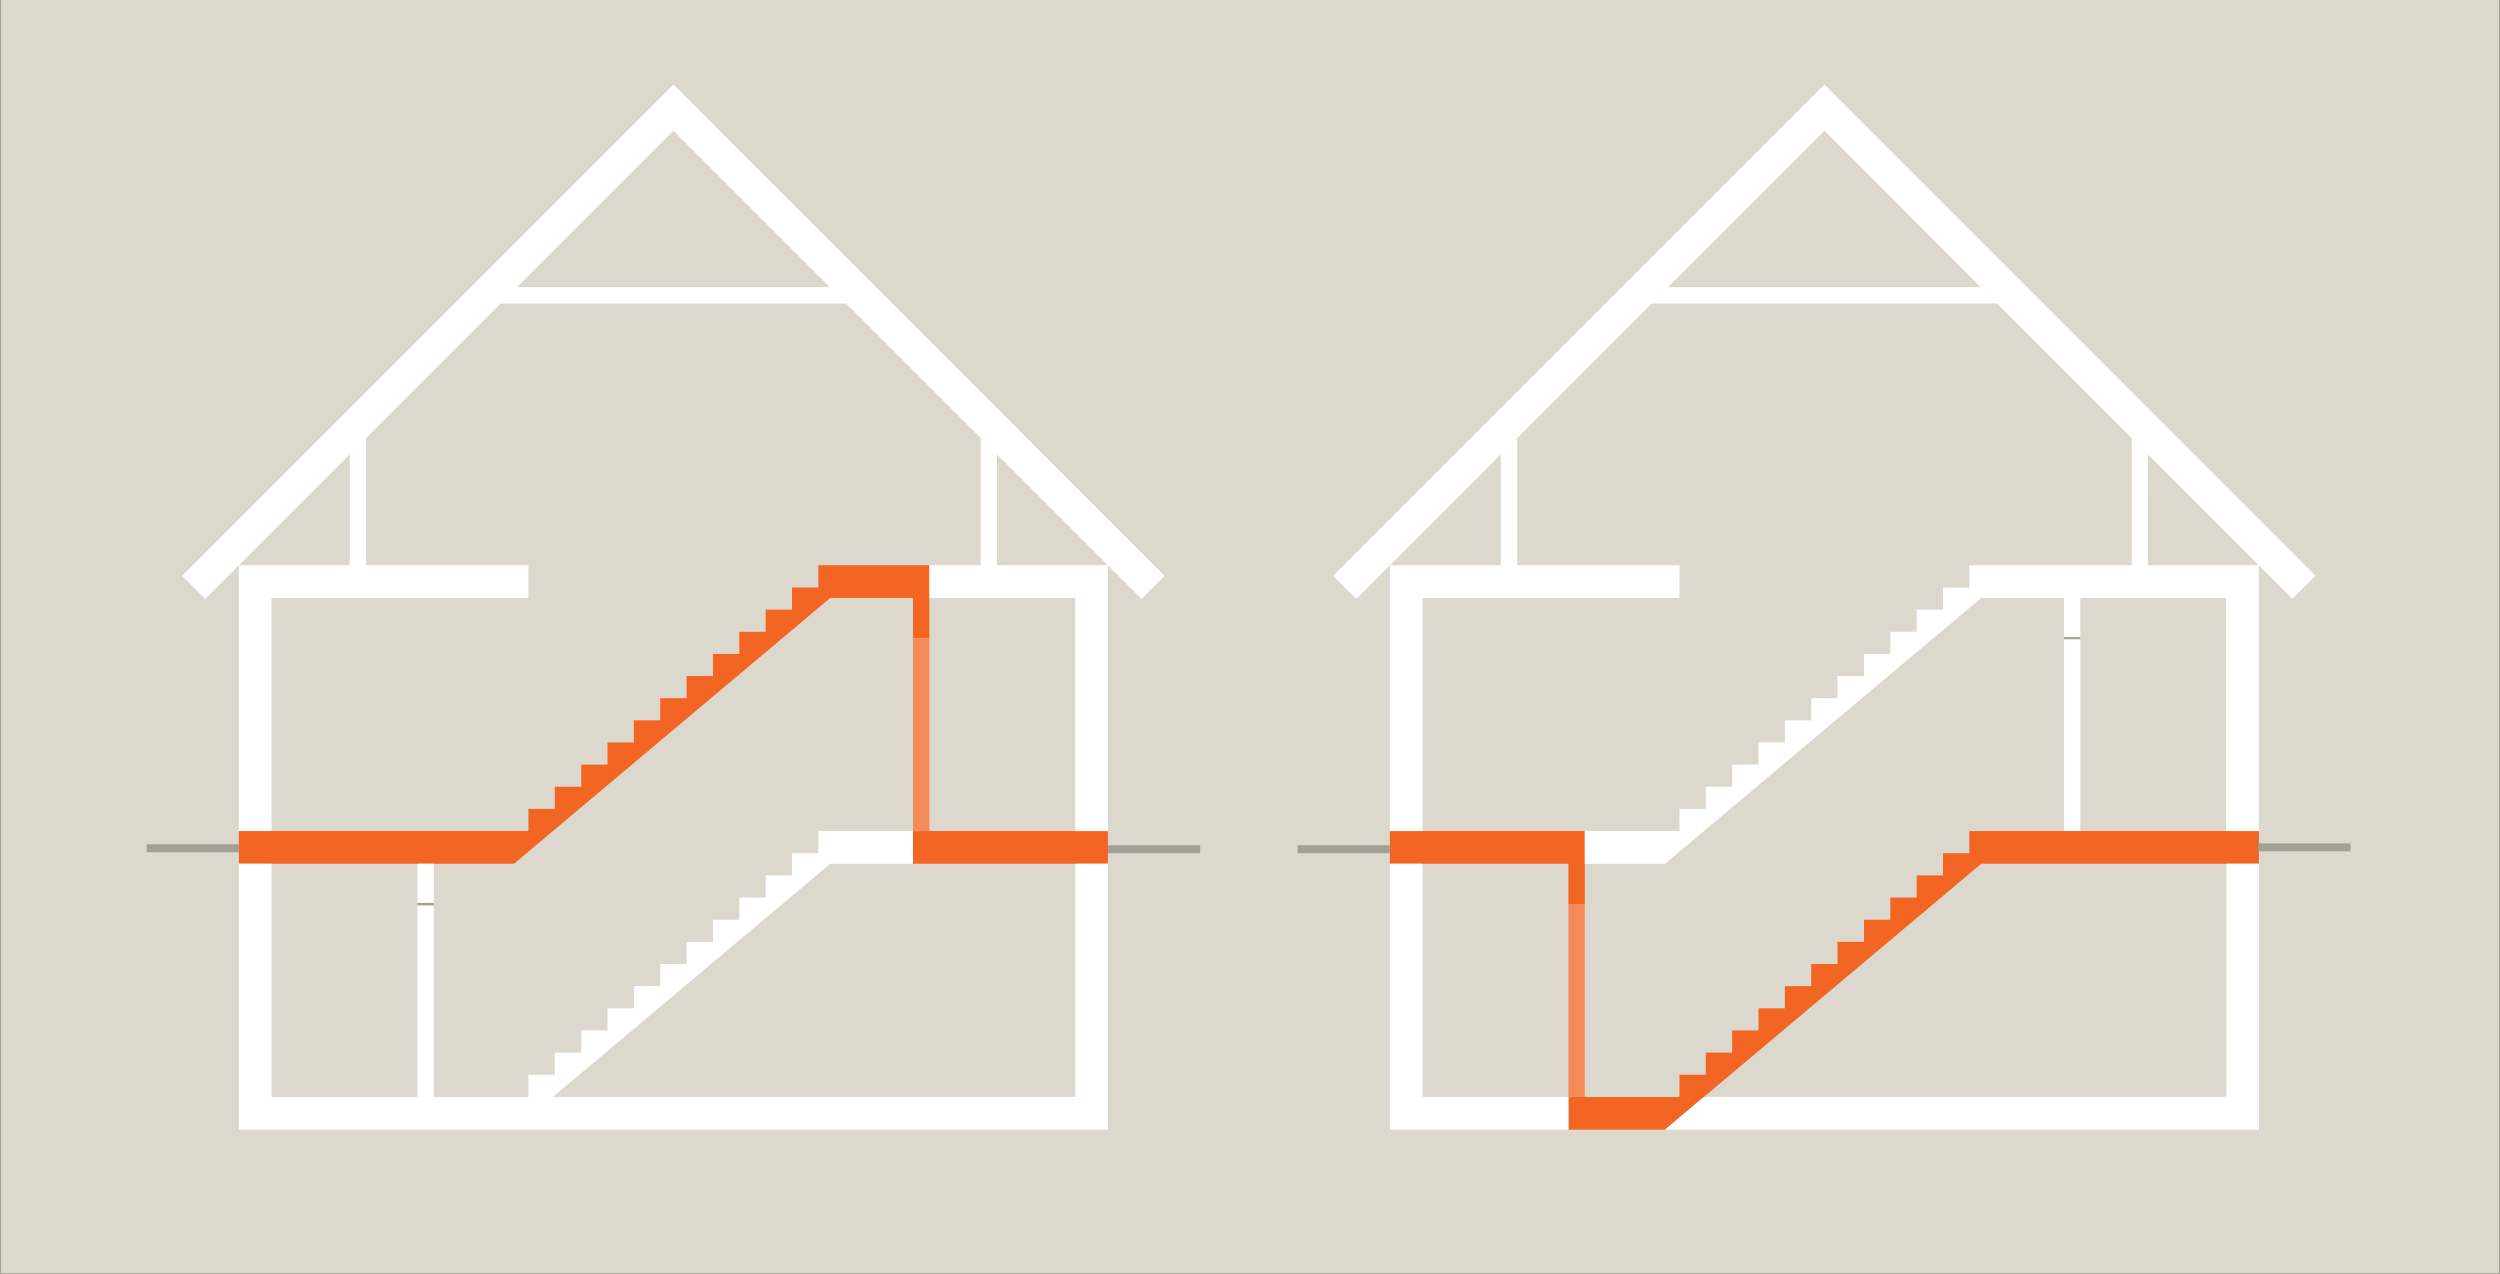 <svg xmlns="http://www.w3.org/2000/svg" viewBox="0 0 1200 611.59"><rect x="0" y="0" width="1200" height="611.59" fill="#333333" stroke="none"/><defs><style>.cls-1{fill:#dcd8ce}.cls-1,.cls-7{stroke:#a4a094;stroke-miterlimit:10}.cls-2,.cls-5{fill:#fff}.cls-3{fill:#f26522}.cls-3,.cls-5{fill-rule:evenodd}.cls-4{fill:#f58b59}.cls-6,.cls-7{fill:none}.cls-8{fill:#a4a094}</style></defs><title>Artboard 2</title><path class="cls-1" d="M0-34.85h1200V611.6H0z" id="Baggrund_grå" data-name="Baggrund grå"/><g id="Døre"><path class="cls-2" d="M200.36 434.91h7.85v92.59h-7.85zM990.75 306.33h7.83v92.59h-7.83z"/></g><g id="Terræn"><path class="cls-3" d="M398.52 287h39.72v19.31h7.85v-35h-53.28V282h-12.65v10.6h-12.65v10.65h-12.65v10.63h-12.65v10.63h-12.65v10.63h-12.65v10.63h-12.66v10.63H291.6V367H279v10.63h-12.7v10.63h-12.65v10.63h-139v15.71h132.07zM531.8 398.92h-93.56v15.68h93.56z" id="HATCH"/><path class="cls-4" d="M438.24 306.33h7.85v92.59h-7.85z" id="HATCH-2" data-name="HATCH"/><path class="cls-3" d="M1084.29 398.92h-139v10.63h-12.65v10.63H920v10.65h-12.66v10.63h-12.63v10.63H882v10.63h-12.61v10.63h-12.65V484h-12.65v10.63h-12.65v10.63h-12.65v10.63h-12.65v10.64h-53.29v15.7h46.35L951 414.6h133.26zm-323.59 0h-93.56v15.68h85.71v19.31h7.85z" id="HATCH-3" data-name="HATCH"/><path class="cls-4" d="M752.85 433.91h7.85v92.59h-7.85z" id="HATCH-4" data-name="HATCH"/><path class="cls-5" d="M323.24 40.58L87.43 276.39l11.09 11.09 77.21-77.21 72.43-72.44 75.08-75.07 75.05 75.07 72.44 72.44 77.21 77.21L559 276.39zm75.05 97.25H248.16l-7.85 7.85h165.84zm-222.56 72.44l-7.83 7.82v53.25h7.83zm302.83 7.82l-7.83-7.82v61.07h7.83zm-224.91 53.25h-139v127.58h15.68V287h123.32zm278.15 0h-85.71V287h70v111.9h15.71V271.34zM208.22 414.6h-7.86v19.31h7.86zm323.58 0h-15.68v111.91H265.38L398.52 414.6h39.72v-15.68h-45.43v10.63h-12.65v10.63h-12.65v10.65h-12.65v10.63h-12.65v10.63h-12.65v10.63h-12.65v10.63h-12.66V484H291.6v10.63H279v10.63h-12.7v10.63h-12.65v10.64H130.34V414.6h-15.68v127.61H531.8z" id="HATCH-5" data-name="HATCH"/><path class="cls-5" d="M875.73 40.58L639.91 276.39 651 287.48l77.21-77.21 72.41-72.44 75.08-75.07 75 75.07 72.44 72.44 77.21 77.21 11.11-11.09zm75 97.25H800.65l-7.83 7.85h165.81zm-222.49 72.44l-7.86 7.82v53.25h7.86zm302.8 7.82l-7.82-7.82v61.07h7.78zm53.25 53.25h-139V282h-12.65v10.6H920v10.65h-12.66v10.63h-12.63v10.63H882v10.63h-12.61v10.63h-12.65v10.63h-12.65V367h-12.65v10.63h-12.65v10.63h-12.65v10.63H760.7v15.71h38.5L951 287h39.72v19.31h7.83V287h70v111.9h15.68V271.34zm-278.15 0h-139v127.58h15.69V287h123.31zM682.83 414.6h-15.69v127.61h85.71v-15.7h-70zm401.46 0h-15.68v111.91H817.87l-18.67 15.7h285.09z" id="HATCH-6" data-name="HATCH"/><path class="cls-6" d="M130.34 287.02v111.9h-15.68v-111.9" id="LWPOLYLINE"/><path class="cls-6" d="M265.38 526.5h250.74V414.6h15.68v127.61H114.66V414.6h15.68v111.9h70.02" id="LWPOLYLINE-2" data-name="LWPOLYLINE"/><path class="cls-6" d="M398.52 287.02L246.72 414.6H114.66v-15.68h138.99" id="LWPOLYLINE-3" data-name="LWPOLYLINE"/><path class="cls-6" d="M398.52 414.6L265.38 526.51" id="LINE"/><path class="cls-6" d="M516.12 287.02v111.9h15.68v-111.9" id="LWPOLYLINE-4" data-name="LWPOLYLINE"/><path class="cls-6" d="M682.83 287.02v111.9h-15.69v-111.9" id="LWPOLYLINE-5" data-name="LWPOLYLINE"/><path class="cls-6" d="M817.87 526.5h250.76V414.6h15.68v127.61H667.14V414.6h15.69v111.9h70.04" id="LWPOLYLINE-6" data-name="LWPOLYLINE"/><path class="cls-6" d="M990.75 287.02h-39.72L799.2 414.6h-38.5" id="LWPOLYLINE-7" data-name="LWPOLYLINE"/><path class="cls-6" d="M752.87 414.6h-85.73v-15.68h139" id="LWPOLYLINE-8" data-name="LWPOLYLINE"/><path class="cls-6" d="M951.03 414.6L799.2 542.21" id="LINE-2" data-name="LINE"/><path class="cls-6" d="M1068.63 287.02v111.9h15.68v-111.9" id="LWPOLYLINE-9" data-name="LWPOLYLINE"/><path class="cls-7" d="M200.36 433.91h7.86" id="LINE-3" data-name="LINE"/><path class="cls-7" d="M990.75 306.33h7.83" id="LINE-4" data-name="LINE"/><path class="cls-6" d="M87.43 276.39L323.24 40.58" id="LINE-5" data-name="LINE"/><path class="cls-6" d="M559.03 276.39L323.24 40.58" id="LINE-6" data-name="LINE"/><path class="cls-6" d="M98.52 287.48l69.11-69.37" id="LINE-7" data-name="LINE"/><path class="cls-6" d="M175.73 210.27l64.77-64.77" id="LINE-8" data-name="LINE"/><path class="cls-8" d="M248.16 137.83l75.08-75.07" id="LINE-9" data-name="LINE"/><path class="cls-6" d="M547.94 287.48l-69.38-69.39" id="LINE-10" data-name="LINE"/><path class="cls-6" d="M470.73 210.27l-64.64-64.64" id="LINE-11" data-name="LINE"/><path class="cls-6" d="M398.29 137.83l-75.05-75.07" id="LINE-12" data-name="LINE"/><path class="cls-6" d="M87.43 276.39l11.09 11.09" id="LINE-13" data-name="LINE"/><path class="cls-6" d="M559.03 276.39l-11.09 11.09" id="LINE-14" data-name="LINE"/><path class="cls-6" d="M639.94 276.39L875.73 40.58" id="LINE-15" data-name="LINE"/><path class="cls-6" d="M1111.52 276.39L875.73 40.58" id="LINE-16" data-name="LINE"/><path class="cls-6" d="M651.03 287.48l69.35-69.39" id="LINE-17" data-name="LINE"/><path class="cls-6" d="M728.24 210.27l64.58-64.59" id="LINE-18" data-name="LINE"/><path class="cls-6" d="M800.65 137.83l75.08-75.07" id="LINE-19" data-name="LINE"/><path class="cls-6" d="M1100.43 287.48l-69.39-69.39" id="LINE-20" data-name="LINE"/><path class="cls-6" d="M1023.22 210.27l-64.61-64.61" id="LINE-21" data-name="LINE"/><path class="cls-6" d="M950.8 137.83l-75.07-75.07" id="LINE-22" data-name="LINE"/><path class="cls-6" d="M639.94 276.39l11.09 11.09" id="LINE-23" data-name="LINE"/><path class="cls-6" d="M1111.52 276.39l-11.09 11.09" id="LINE-24" data-name="LINE"/><path class="cls-8" d="M531.85 405.71h44.25v3.83h-44.25zM622.89 405.71h44.25v3.83h-44.25zM70.41 405.22h44.25v3.83H70.41zM1083.97 404.84h44.25v3.83h-44.25z"/></g></svg>